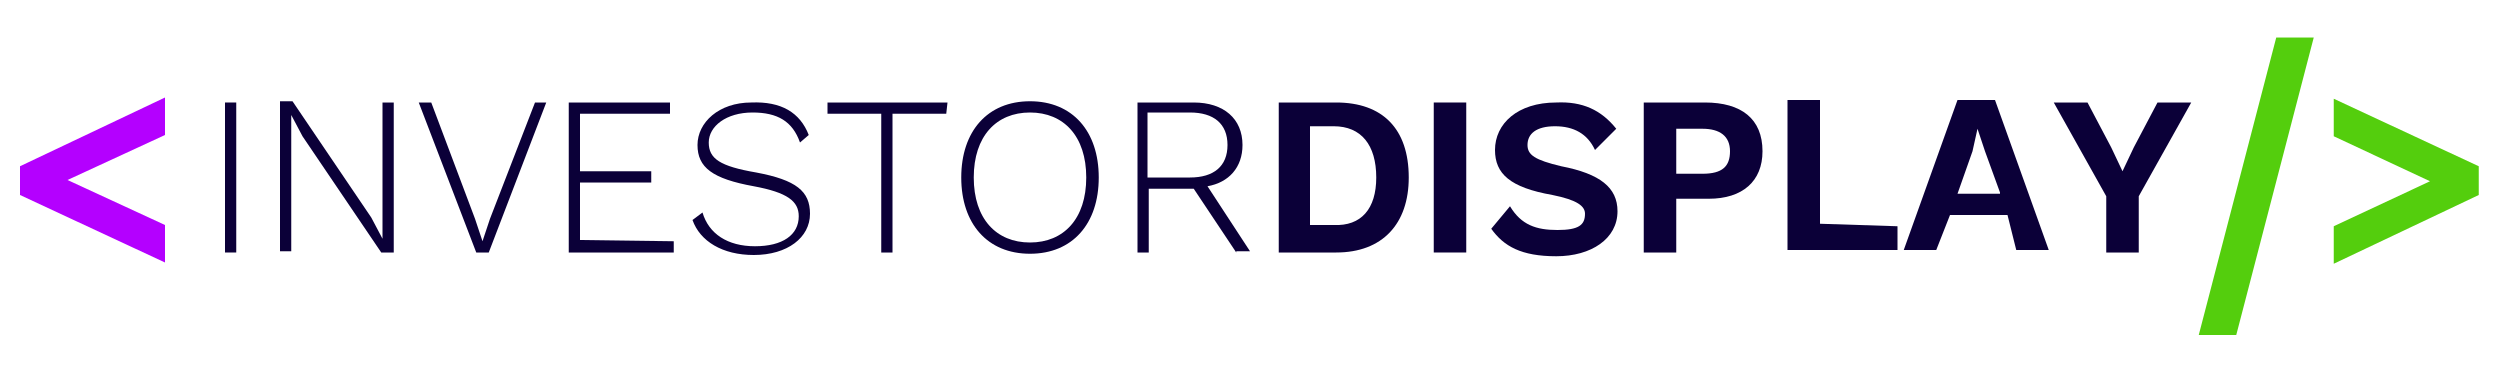 <?xml version="1.0" encoding="utf-8"?>
<!-- Generator: Adobe Illustrator 27.6.1, SVG Export Plug-In . SVG Version: 6.00 Build 0)  -->
<svg version="1.1" id="Layer_1" xmlns="http://www.w3.org/2000/svg" xmlns:xlink="http://www.w3.org/1999/xlink" x="0px" y="0px"
	 viewBox="0 0 200 29.9" style="enable-background:new 0 0 200 29.9;" xml:space="preserve">
<style type="text/css">
	.st0{fill:#B400FF;}
	.st1{fill:#54CE0D;}
	.st2{fill:#0B0038;}
</style>
<g>
	<path class="st0" d="M5.4,14.4l7.8,3.6v3L1.6,15.6v-2.3l11.6-5.5v3L5.4,14.4L5.4,14.4L5.4,14.4z"/>
	<polygon class="st1" points="178.9,26.8 185.1,3 182.1,3 175.9,26.8 	"/>
	<path class="st1" d="M198.3,13.3v2.3l-11.6,5.5v-3l7.7-3.6l-7.7-3.6v-3L198.3,13.3L198.3,13.3L198.3,13.3z"/>
	<path class="st2" d="M18.9,20.2H18v-12h0.9V20.2z"/>
	<path class="st2" d="M31.5,20.2h-1l-6.3-9.3l-0.9-1.7l0,0v10.9h-0.9v-12h1l6.3,9.3l0.9,1.7V8.2h0.9V20.2L31.5,20.2z"/>
	<path class="st2" d="M39.1,20.2h-1l-4.6-12h1l3.5,9.3l0.6,1.8l0.6-1.8l3.6-9.3h0.9L39.1,20.2L39.1,20.2L39.1,20.2z"/>
	<path class="st2" d="M53.9,19.3v0.9h-8.4v-12h8.1v0.9h-7.2v4.6h5.7v0.9h-5.7v4.6L53.9,19.3L53.9,19.3z"/>
	<path class="st2" d="M64.7,10.8L64,11.4C63.4,9.7,62.2,9,60.2,9c-2.1,0-3.5,1.1-3.5,2.4s0.9,1.9,3.8,2.4c3.2,0.6,4.3,1.5,4.3,3.3
		c0,1.9-1.8,3.3-4.5,3.3c-2.5,0-4.3-1.1-4.9-2.8l0.8-0.6c0.5,1.7,2,2.7,4.2,2.7s3.5-0.9,3.5-2.4c0-1.2-0.9-1.9-3.6-2.4
		c-3.3-0.6-4.5-1.5-4.5-3.3s1.7-3.4,4.3-3.4C62.5,8.1,64,9,64.7,10.8L64.7,10.8L64.7,10.8z"/>
	<path class="st2" d="M75.7,9.1h-4.3v11.1h-0.9V9.1h-4.3V8.2h9.6L75.7,9.1L75.7,9.1L75.7,9.1z"/>
	<path class="st2" d="M87.9,14.2c0,3.7-2.1,6.1-5.5,6.1s-5.5-2.4-5.5-6.1s2.1-6.1,5.5-6.1S87.9,10.5,87.9,14.2z M77.9,14.2
		c0,3.3,1.8,5.2,4.5,5.2s4.5-1.9,4.5-5.2S85.1,9,82.4,9S77.9,10.9,77.9,14.2z"/>
	<path class="st2" d="M98.9,20.2l-3.4-5.1h-3.6v5.1h-0.9v-12h4.5c2.4,0,3.9,1.3,3.9,3.4c0,1.8-1.1,3-2.8,3.3l3.4,5.2H98.9L98.9,20.2
		z M91.8,14.2h3.4c1.9,0,3-0.9,3-2.6s-1.1-2.6-3-2.6h-3.4V14.2L91.8,14.2z"/>
	<path class="st2" d="M112.7,14.2c0,3.7-2.1,6-5.8,6h-4.6v-12h4.6C110.6,8.2,112.7,10.3,112.7,14.2L112.7,14.2L112.7,14.2z
		 M110.1,14.2c0-2.6-1.2-4.1-3.4-4.1h-1.9v7.9h1.9C108.9,18.1,110.1,16.7,110.1,14.2L110.1,14.2L110.1,14.2z"/>
	<path class="st2" d="M117.3,20.2h-2.6v-12h2.6V20.2z"/>
	<path class="st2" d="M129.3,10.3l-1.7,1.7c-0.6-1.3-1.7-1.9-3.2-1.9s-2.2,0.6-2.2,1.5c0,0.8,0.6,1.2,2.7,1.7
		c3.1,0.6,4.5,1.7,4.5,3.6c0,2.2-2.1,3.6-4.9,3.6s-4.2-0.8-5.2-2.2l1.5-1.8c0.9,1.5,2.1,1.9,3.8,1.9s2.2-0.4,2.2-1.3
		c0-0.6-0.6-1.1-2.6-1.5c-3.4-0.6-4.6-1.7-4.6-3.6c0-2.1,1.8-3.8,4.9-3.8C126.6,8.1,128.1,8.8,129.3,10.3L129.3,10.3z"/>
	<path class="st2" d="M141,12.1c0,2.4-1.6,3.8-4.3,3.8h-2.6v4.3h-2.6v-12h4.9C139.3,8.2,141,9.5,141,12.1L141,12.1z M138.4,12.1
		c0-1.2-0.8-1.8-2.2-1.8h-2.1v3.6h2.1C137.8,13.9,138.4,13.3,138.4,12.1z"/>
	<path class="st2" d="M151.8,18.1V20h-8.8v-12h2.6v9.9L151.8,18.1L151.8,18.1z"/>
	<path class="st2" d="M160.6,17.2H156l-1.1,2.8h-2.6l4.3-12h3l4.3,12h-2.6L160.6,17.2L160.6,17.2L160.6,17.2z M160,15.4l-1.2-3.3
		l-0.6-1.8l0,0l-0.4,1.8l-1.2,3.4h3.4C160,15.5,160,15.4,160,15.4z"/>
	<path class="st2" d="M171.1,15.7v4.5h-2.6v-4.5l-4.2-7.5h2.7l1.9,3.6l0.9,1.9l0.9-1.9l1.9-3.6h2.7L171.1,15.7L171.1,15.7
		L171.1,15.7z"/>
</g>
</svg>
